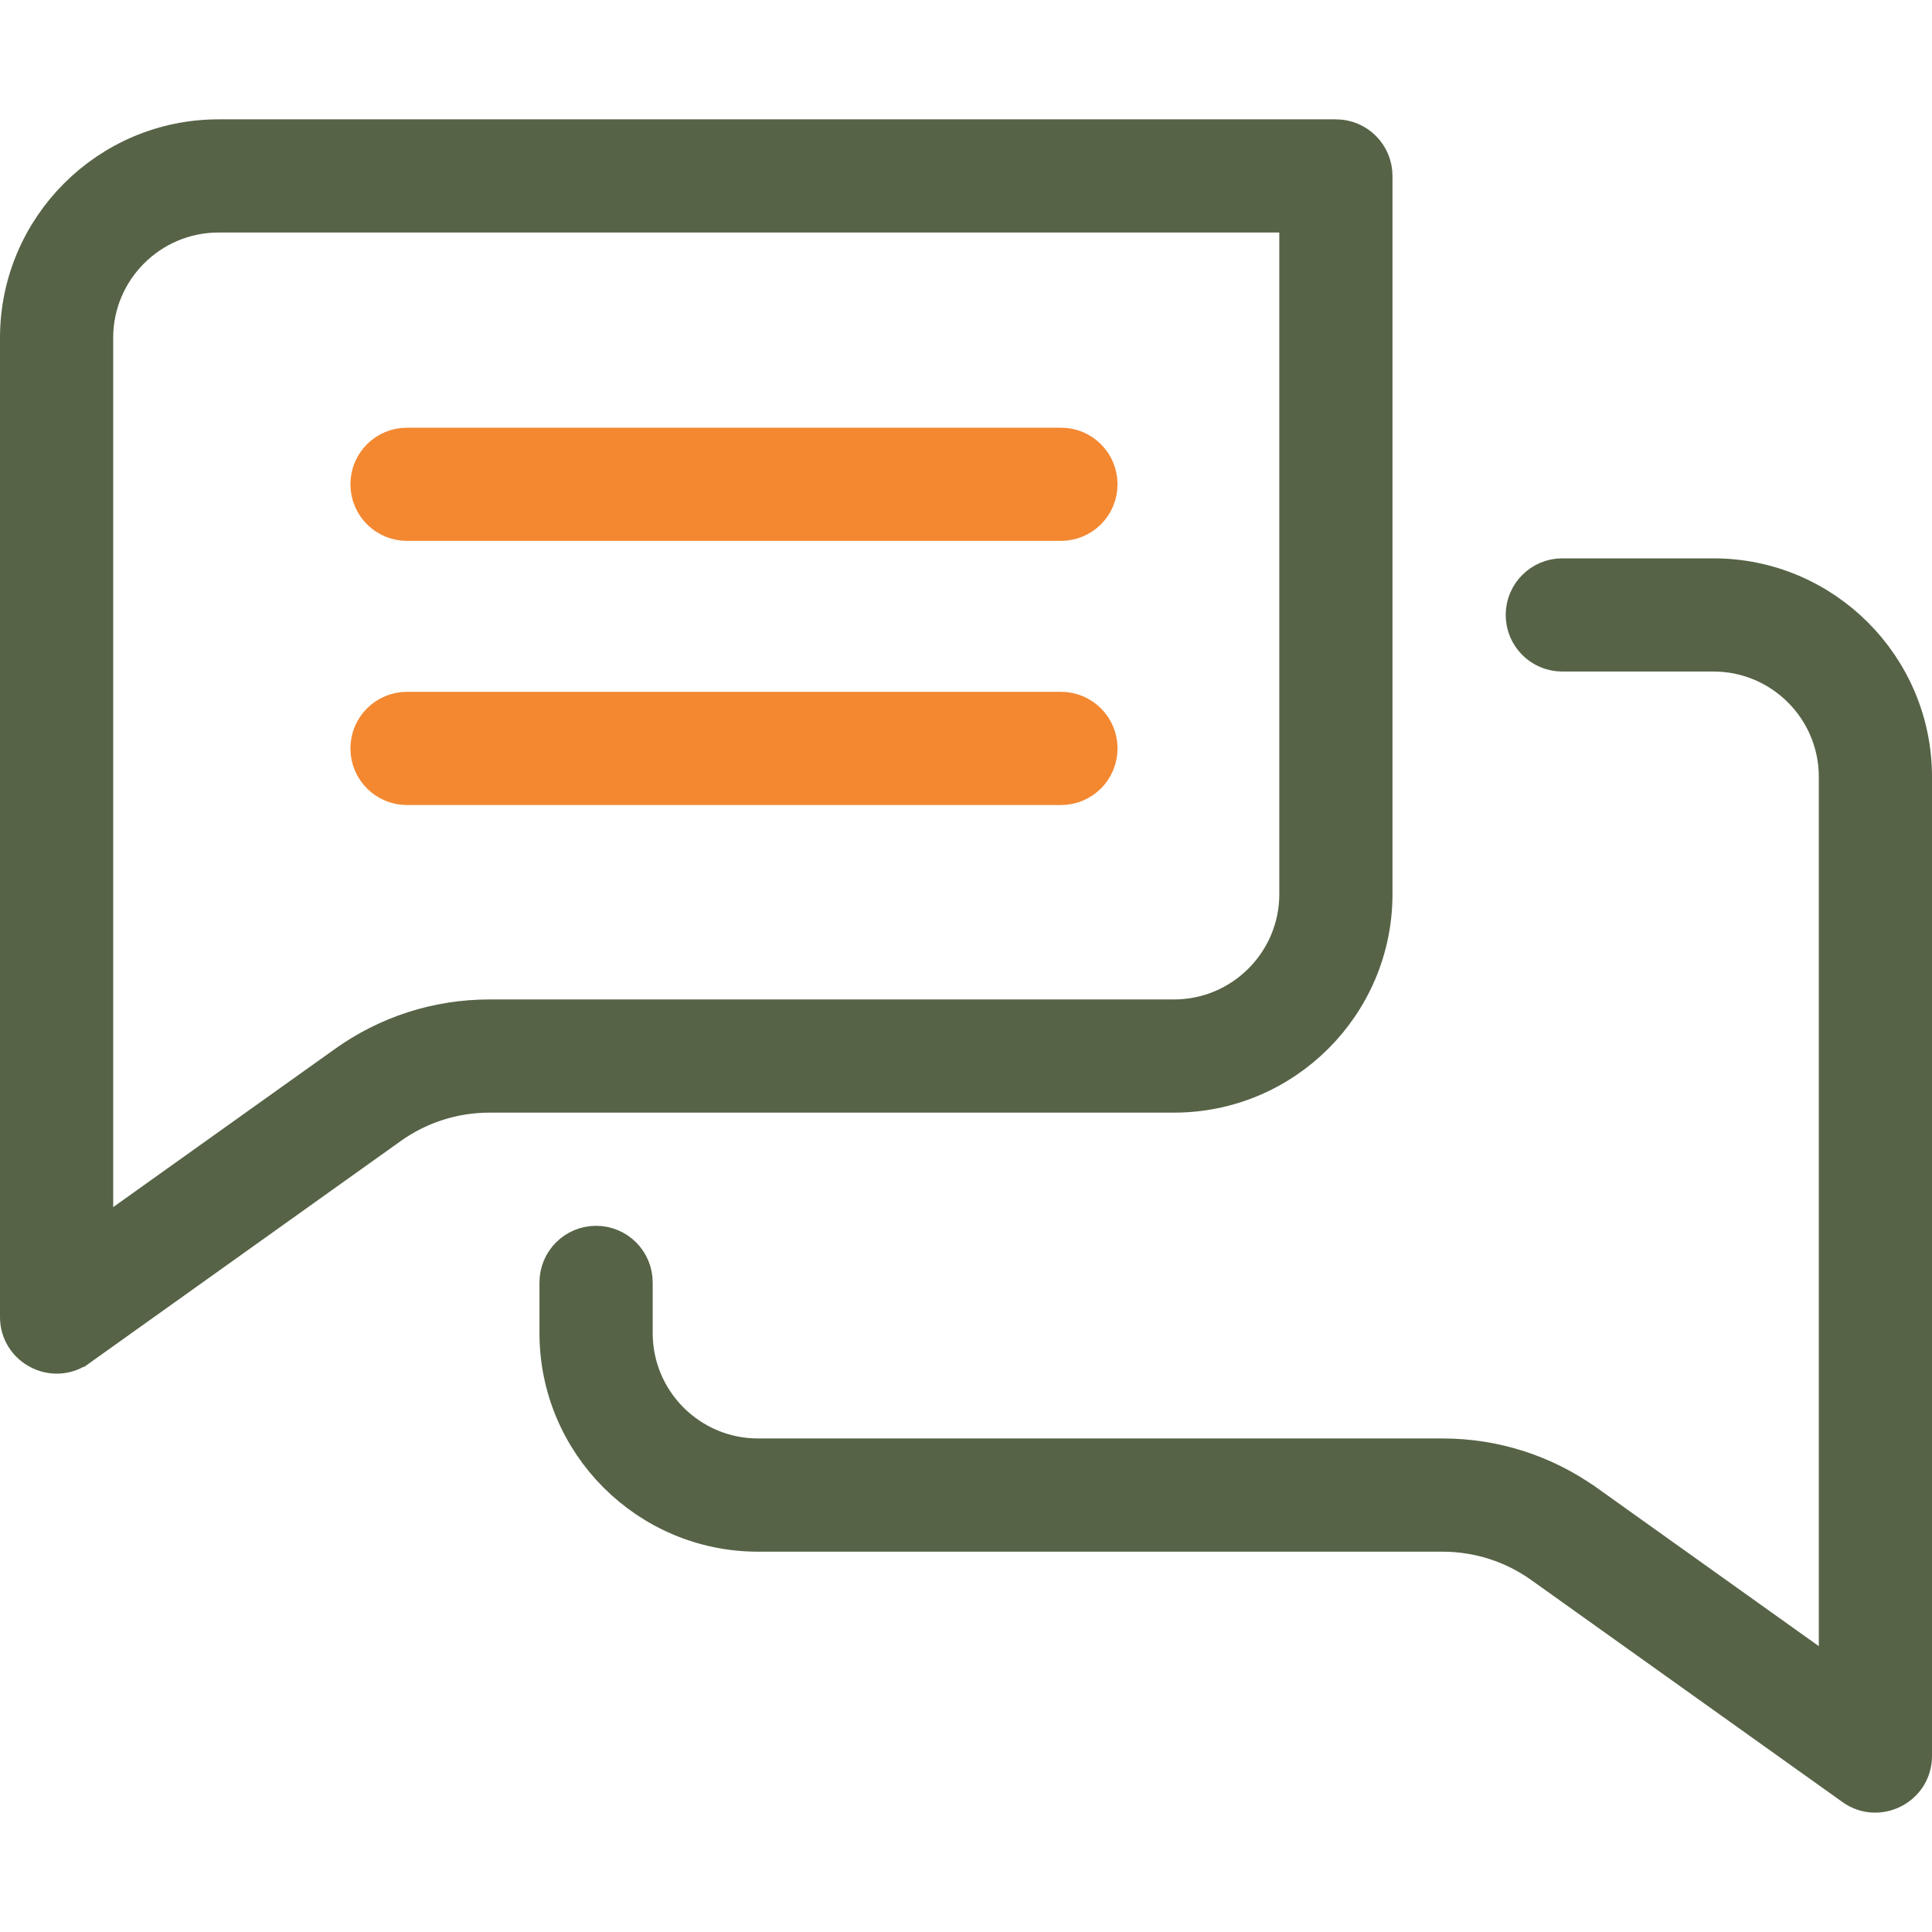 <svg width="48" height="48" viewBox="0 0 48 48" fill="none" xmlns="http://www.w3.org/2000/svg">
<g clip-path="url(#clip0_1595_3675)">
<path d="M1.933 33.459L1.932 33.459C1.335 33.885 0.5 33.456 0.5 32.721V8.393C0.5 5.676 2.711 3.465 5.428 3.465H33.19C33.691 3.465 34.096 3.871 34.096 4.371V22.215C34.096 24.932 31.885 27.143 29.168 27.143H12.164C11.263 27.143 10.397 27.42 9.664 27.943L9.664 27.943L1.933 33.459ZM32.284 5.777V5.277H31.784H5.428C3.71 5.277 2.312 6.675 2.312 8.393V29.99V30.961L3.103 30.397L8.612 26.468C9.655 25.723 10.882 25.331 12.164 25.331H29.168C30.887 25.331 32.284 23.933 32.284 22.215V5.777Z" fill="#566346" stroke="#566346"/>
<path d="M47.5 19.301V19.801H47.5V43.628C47.5 44.364 46.663 44.791 46.068 44.366L46.068 44.366L38.336 38.85C37.603 38.327 36.737 38.051 35.837 38.051H18.832C16.115 38.051 13.903 35.839 13.903 33.121V31.862C13.903 31.361 14.309 30.955 14.81 30.955C15.31 30.955 15.716 31.361 15.716 31.862V33.121C15.716 34.84 17.113 36.238 18.832 36.238H35.837C37.118 36.238 38.345 36.631 39.388 37.375L39.389 37.375L44.897 41.305L45.688 41.868V40.898V19.301C45.688 17.582 44.291 16.184 42.572 16.184H38.815C38.315 16.184 37.909 15.779 37.909 15.278C37.909 14.778 38.315 14.372 38.815 14.372H42.572C45.289 14.372 47.5 16.583 47.5 19.301Z" fill="#566346" stroke="#566346"/>
<path d="M26.359 12.938H10.112C9.611 12.938 9.206 12.532 9.206 12.032C9.206 11.531 9.611 11.126 10.112 11.126H26.359C26.86 11.126 27.265 11.531 27.265 12.032C27.265 12.532 26.86 12.938 26.359 12.938Z" fill="#F38831" stroke="#F38831"/>
<path d="M26.359 19.501H10.112C9.611 19.501 9.206 19.095 9.206 18.594C9.206 18.094 9.611 17.688 10.112 17.688H26.359C26.86 17.688 27.265 18.094 27.265 18.594C27.265 19.095 26.86 19.501 26.359 19.501Z" fill="#F38831" stroke="#F38831"/>
</g>
<defs>
<clipPath id="clip0_1595_3675">
<rect width="48" height="48" fill="white"/>
</clipPath>
</defs>
</svg>
